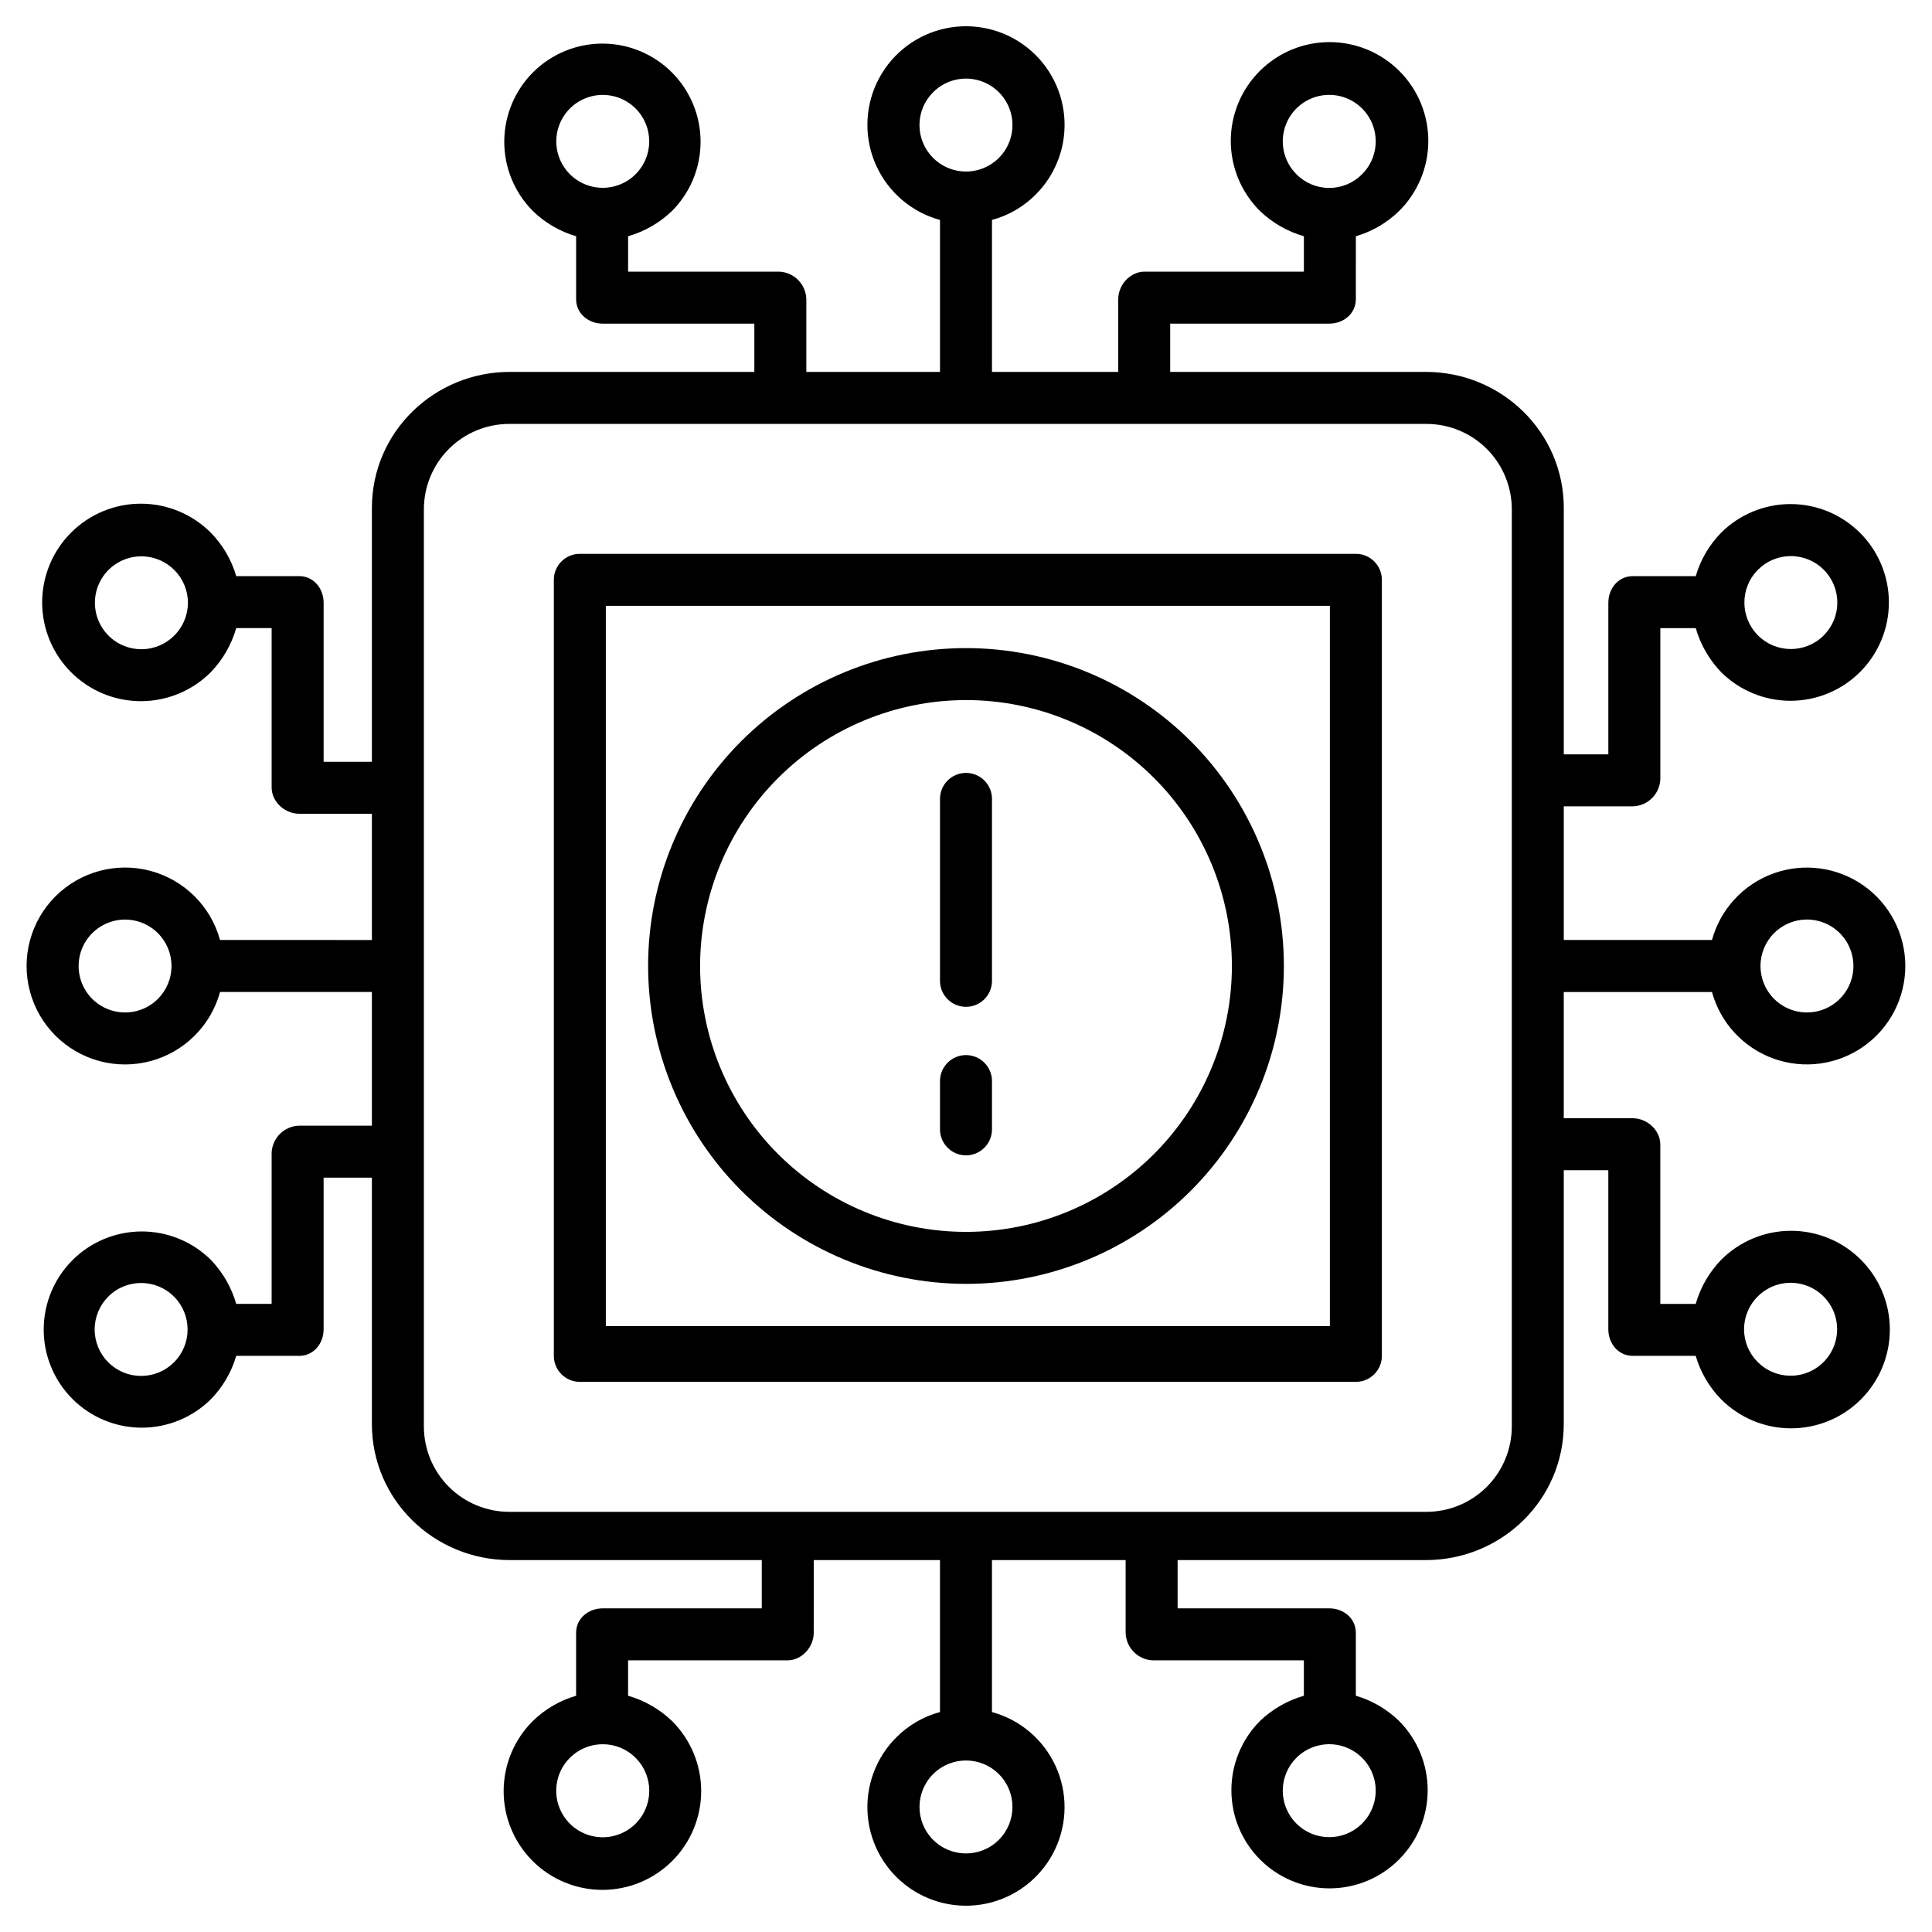 <?xml version="1.0" encoding="UTF-8"?>
<!-- The Best Svg Icon site in the world: iconSvg.co, Visit us! https://iconsvg.co -->
<svg fill="#000000" width="800px" height="800px" version="1.1" viewBox="144 144 512 512" xmlns="http://www.w3.org/2000/svg">
 <g>
  <path d="m400 410.82c3.801 0 6.887-3.086 6.887-6.891v-48.215c0-3.805-3.086-6.887-6.887-6.887-3.805 0-6.891 3.082-6.891 6.887v48.215c0 3.805 3.086 6.891 6.891 6.891z"/>
  <path d="m400 450.18c3.801 0 6.887-3.086 6.887-6.891v-12.789c0-3.805-3.086-6.891-6.887-6.891-3.805 0-6.891 3.086-6.891 6.891v12.793-0.004c0 3.805 3.086 6.891 6.891 6.891z"/>
  <path d="m400 484.24c22.34 0 43.77-8.879 59.566-24.676s24.672-37.227 24.672-59.57c0-22.34-8.875-43.77-24.672-59.566-15.801-15.797-37.227-24.672-59.57-24.672-22.34 0-43.77 8.875-59.566 24.672-15.801 15.801-24.676 37.227-24.676 59.57 0.027 22.332 8.91 43.746 24.703 59.539 15.793 15.793 37.207 24.676 59.543 24.703zm0-154.71v-0.004c18.688 0 36.609 7.426 49.824 20.641 13.215 13.215 20.641 31.137 20.641 49.828 0 18.688-7.426 36.609-20.641 49.824-13.215 13.219-31.137 20.641-49.828 20.641-18.688 0-36.609-7.426-49.824-20.641-13.215-13.215-20.641-31.137-20.641-49.824 0.02-18.684 7.453-36.594 20.664-49.805 13.211-13.211 31.121-20.641 49.805-20.664z"/>
  <path d="m510.21 297.66c0-1.828-0.727-3.582-2.019-4.871-1.289-1.293-3.043-2.019-4.867-2.019h-205.66c-3.805 0-6.891 3.086-6.891 6.891v205.66c0 3.801 3.086 6.887 6.891 6.887h205.66c3.801 0 6.887-3.086 6.887-6.887zm-13.777 197.78h-191.88v-190.89h191.88z"/>
  <path d="m597.69 406.89c2.242 8.191 8.332 14.777 16.324 17.652 7.988 2.875 16.879 1.68 23.828-3.203 6.949-4.883 11.082-12.844 11.082-21.336 0-8.496-4.133-16.457-11.082-21.34-6.949-4.883-15.84-6.078-23.828-3.203-7.992 2.875-14.082 9.461-16.324 17.652h-39.27v-35.422h18.281c3.938-0.098 7.129-3.227 7.305-7.164v-40.07h9.383c1.254 4.371 3.555 8.367 6.703 11.645 4.891 4.883 11.52 7.621 18.43 7.617 6.91-0.004 13.539-2.754 18.422-7.641 4.883-4.887 7.629-11.516 7.629-18.426 0-6.91-2.746-13.539-7.629-18.426-4.883-4.887-11.512-7.637-18.422-7.641-6.91-0.004-13.539 2.734-18.43 7.617-3.144 3.219-5.445 7.16-6.703 11.48h-16.688c-3.805 0-6.473 3.246-6.473 7.055v40.176h-11.809v-65.297c0-20.074-16.469-36.055-36.547-36.055h-67.758v-12.793h42.145c3.805 0 7.055-2.668 7.055-6.473l0.004-16.688c4.316-1.258 8.258-3.559 11.477-6.703 4.93-4.898 7.711-11.559 7.723-18.512 0.016-6.949-2.734-13.621-7.644-18.543s-11.578-7.688-18.527-7.688c-6.953 0-13.617 2.766-18.527 7.688-4.91 4.922-7.664 11.594-7.648 18.543 0.016 6.953 2.793 13.613 7.723 18.512 3.281 3.148 7.277 5.453 11.648 6.703v9.383h-42.238c-3.805 0-6.961 3.504-6.961 7.309v19.262h-33.457v-40.27c4.375-1.184 8.359-3.496 11.562-6.703 5.465-5.449 8.242-13.035 7.582-20.727-0.656-7.688-4.68-14.695-10.988-19.141-6.312-4.441-14.266-5.867-21.727-3.894-7.461 1.973-13.668 7.144-16.957 14.129-3.289 6.981-3.32 15.062-0.09 22.07 3.231 7.008 9.395 12.23 16.84 14.266v40.27h-35.422v-19.262c-0.098-3.941-3.227-7.133-7.164-7.309h-40.07v-9.383c4.371-1.254 8.367-3.555 11.645-6.703 4.859-4.887 7.578-11.5 7.562-18.391-0.012-6.891-2.762-13.492-7.637-18.359-4.875-4.863-11.484-7.598-18.375-7.598-6.891 0-13.496 2.734-18.375 7.598-4.875 4.867-7.621 11.469-7.637 18.359s2.707 13.504 7.562 18.391c3.219 3.144 7.16 5.445 11.48 6.703v16.688c0 3.805 3.246 6.473 7.055 6.473h40.176v12.793h-64.805c-20.078 0-36.547 15.977-36.547 36.055v67.266h-12.793v-42.145c0-3.805-2.668-7.055-6.473-7.055h-16.688c-1.258-4.32-3.559-8.262-6.703-11.48-4.898-4.926-11.559-7.703-18.508-7.719-6.949-0.012-13.617 2.738-18.535 7.648-4.918 4.906-7.684 11.57-7.684 18.52 0 6.949 2.766 13.613 7.684 18.523s11.586 7.66 18.535 7.648c6.949-0.016 13.609-2.793 18.508-7.719 3.148-3.281 5.449-7.277 6.703-11.648h9.383v42.238c0 3.805 3.5 6.961 7.305 6.961l19.266 0.004v33.457l-40.246-0.004c-2.457-8.965-9.496-15.949-18.484-18.328-8.984-2.383-18.559 0.195-25.137 6.766-6.59 6.594-9.164 16.199-6.754 25.203 2.414 9.008 9.449 16.039 18.453 18.453 9.004 2.41 18.609-0.164 25.203-6.754 3.211-3.199 5.527-7.188 6.719-11.562h40.246v35.426h-19.262c-3.941 0.094-7.133 3.223-7.309 7.16v40.07h-9.383c-1.254-4.371-3.555-8.367-6.703-11.645-4.887-4.852-11.496-7.566-18.379-7.551-6.887 0.02-13.484 2.766-18.344 7.637-4.863 4.875-7.594 11.48-7.594 18.363 0 6.887 2.731 13.488 7.594 18.363 4.859 4.875 11.457 7.621 18.344 7.637 6.883 0.016 13.492-2.699 18.379-7.551 3.144-3.215 5.445-7.16 6.703-11.477h16.691c3.801 0 6.469-3.25 6.469-7.059v-40.176h12.793v65.297c0 20.074 16.469 36.055 36.547 36.055h66.773v12.793h-42.145c-3.805 0-7.055 2.668-7.055 6.473v16.691-0.004c-4.32 1.258-8.262 3.559-11.48 6.703-4.93 4.902-7.707 11.562-7.723 18.512-0.016 6.953 2.738 13.625 7.648 18.543 4.91 4.922 11.574 7.688 18.527 7.688 6.949 0 13.617-2.766 18.527-7.688 4.91-4.918 7.66-11.59 7.644-18.543-0.012-6.949-2.793-13.609-7.723-18.512-3.277-3.148-7.277-5.449-11.648-6.703v-9.383h42.238c3.805 0 6.961-3.5 6.961-7.305l0.004-19.266h33.457v40.266l-0.004 0.004c-4.371 1.184-8.359 3.496-11.559 6.703-5.465 5.449-8.242 13.035-7.586 20.727 0.66 7.688 4.684 14.695 10.992 19.137 6.312 4.441 14.262 5.867 21.723 3.894 7.461-1.973 13.668-7.144 16.957-14.129 3.289-6.981 3.32-15.059 0.09-22.066-3.231-7.012-9.395-12.23-16.84-14.266v-40.27h35.426v19.266c0.094 3.938 3.223 7.129 7.16 7.305h40.07v9.383c-4.371 1.254-8.367 3.555-11.645 6.703-4.856 4.887-7.574 11.5-7.559 18.387 0.016 6.891 2.762 13.492 7.637 18.355 4.875 4.867 11.484 7.602 18.371 7.602 6.891 0 13.496-2.734 18.371-7.602 4.879-4.863 7.625-11.465 7.637-18.355 0.016-6.887-2.703-13.5-7.559-18.387-3.215-3.144-7.16-5.445-11.477-6.703v-16.688c0-3.805-3.246-6.473-7.055-6.473h-40.18v-12.793h65.789c20.074 0 36.547-15.977 36.547-36.055v-67.266h11.809v42.145c0 3.805 2.668 7.055 6.473 7.055h16.691l-0.004 0.004c1.258 4.316 3.559 8.262 6.703 11.477 4.902 4.93 11.562 7.711 18.512 7.727 6.953 0.012 13.625-2.738 18.543-7.648 4.922-4.91 7.688-11.578 7.688-18.527 0-6.953-2.766-13.617-7.688-18.527-4.918-4.91-11.59-7.66-18.543-7.648-6.949 0.016-13.609 2.793-18.512 7.727-3.148 3.277-5.449 7.273-6.703 11.645h-9.383v-42.238c0-3.805-3.5-6.961-7.305-6.961h-18.281v-33.457zm16.461-15.598c3.519-3.519 8.816-4.574 13.422-2.668 4.602 1.906 7.602 6.394 7.602 11.379 0 4.981-3 9.469-7.602 11.375-4.606 1.906-9.902 0.855-13.422-2.668-2.312-2.309-3.609-5.441-3.609-8.707 0-3.269 1.297-6.402 3.609-8.711zm-4.316-96.266c2.305-2.332 5.445-3.648 8.723-3.656 3.281-0.008 6.426 1.289 8.746 3.606 2.316 2.32 3.617 5.469 3.606 8.746-0.008 3.277-1.324 6.418-3.656 8.723-4.82 4.762-12.578 4.738-17.367-0.051-4.789-4.789-4.812-12.547-0.051-17.367zm-122.28-104.86c-3.523-3.523-4.574-8.82-2.668-13.422 1.906-4.602 6.394-7.602 11.375-7.602 4.984 0 9.473 3 11.379 7.602 1.906 4.602 0.855 9.898-2.668 13.422-2.301 2.332-5.438 3.641-8.711 3.641-3.269 0-6.406-1.309-8.707-3.641zm-96.266-21.73c3.523-3.523 8.82-4.574 13.422-2.668 4.602 1.906 7.602 6.394 7.602 11.375s-3 9.473-7.602 11.379c-4.602 1.906-9.898 0.852-13.422-2.668-2.316-2.305-3.621-5.441-3.621-8.711s1.305-6.402 3.621-8.707zm-99.871 13.023c0.004-4.981 3.004-9.469 7.606-11.371 4.602-1.906 9.895-0.855 13.418 2.66 2.906 2.91 4.172 7.078 3.367 11.113-0.801 4.031-3.562 7.398-7.363 8.973-3.801 1.574-8.133 1.148-11.555-1.137-3.418-2.285-5.473-6.129-5.473-10.238zm-101.26 130.99c-3.519 3.519-8.816 4.57-13.414 2.664s-7.594-6.394-7.594-11.371c0-4.981 2.996-9.465 7.594-11.371s9.895-0.855 13.414 2.66c2.332 2.301 3.641 5.438 3.641 8.711s-1.309 6.41-3.641 8.707zm-4.316 96.266h0.004c-3.523 3.519-8.816 4.57-13.414 2.664-4.602-1.906-7.598-6.394-7.598-11.371 0-4.981 2.996-9.469 7.598-11.375 4.598-1.902 9.891-0.852 13.414 2.664 2.309 2.309 3.606 5.441 3.606 8.711 0 3.266-1.297 6.398-3.606 8.707zm4.316 96.266c-2.305 2.332-5.445 3.648-8.723 3.656-3.277 0.012-6.426-1.289-8.742-3.606-2.32-2.32-3.617-5.465-3.609-8.746 0.012-3.277 1.328-6.418 3.656-8.723 4.82-4.762 12.578-4.738 17.367 0.051 4.793 4.789 4.812 12.551 0.051 17.367zm122.28 104.86c4.164 4.156 4.812 10.676 1.551 15.57-3.266 4.894-9.535 6.801-14.973 4.551-5.434-2.246-8.527-8.023-7.379-13.793 1.145-5.773 6.211-9.93 12.094-9.93 3.266-0.012 6.402 1.285 8.707 3.602zm96.266 21.73c-4.809 4.812-12.605 4.812-17.418 0-4.809-4.809-4.809-12.605 0-17.414 4.812-4.812 12.609-4.812 17.418 0 4.809 4.809 4.809 12.605 0 17.414zm99.875-13.023c0 4.984-3 9.473-7.602 11.379-4.602 1.906-9.898 0.852-13.422-2.668-2.906-2.91-4.172-7.078-3.367-11.113 0.801-4.031 3.566-7.398 7.363-8.973 3.801-1.574 8.137-1.148 11.555 1.137 3.422 2.285 5.473 6.129 5.473 10.238zm36.066-96.527c0 6-2.387 11.758-6.629 16.004-4.246 4.242-10.004 6.629-16.004 6.629h-243.05c-6 0-11.758-2.387-16.004-6.629-4.242-4.246-6.625-10.004-6.625-16.004v-243.05c0-6 2.383-11.758 6.625-16.004 4.246-4.242 10.004-6.625 16.004-6.625h243.05c6 0 11.758 2.383 16.004 6.625 4.242 4.246 6.629 10.004 6.629 16.004zm65.188-34.461c3.523-3.523 8.82-4.574 13.422-2.668 4.602 1.906 7.602 6.394 7.602 11.375 0 4.984-3 9.473-7.602 11.379-4.602 1.906-9.898 0.855-13.422-2.668-2.328-2.301-3.641-5.438-3.641-8.711 0-3.273 1.312-6.41 3.641-8.707z"/>
 </g>
</svg>